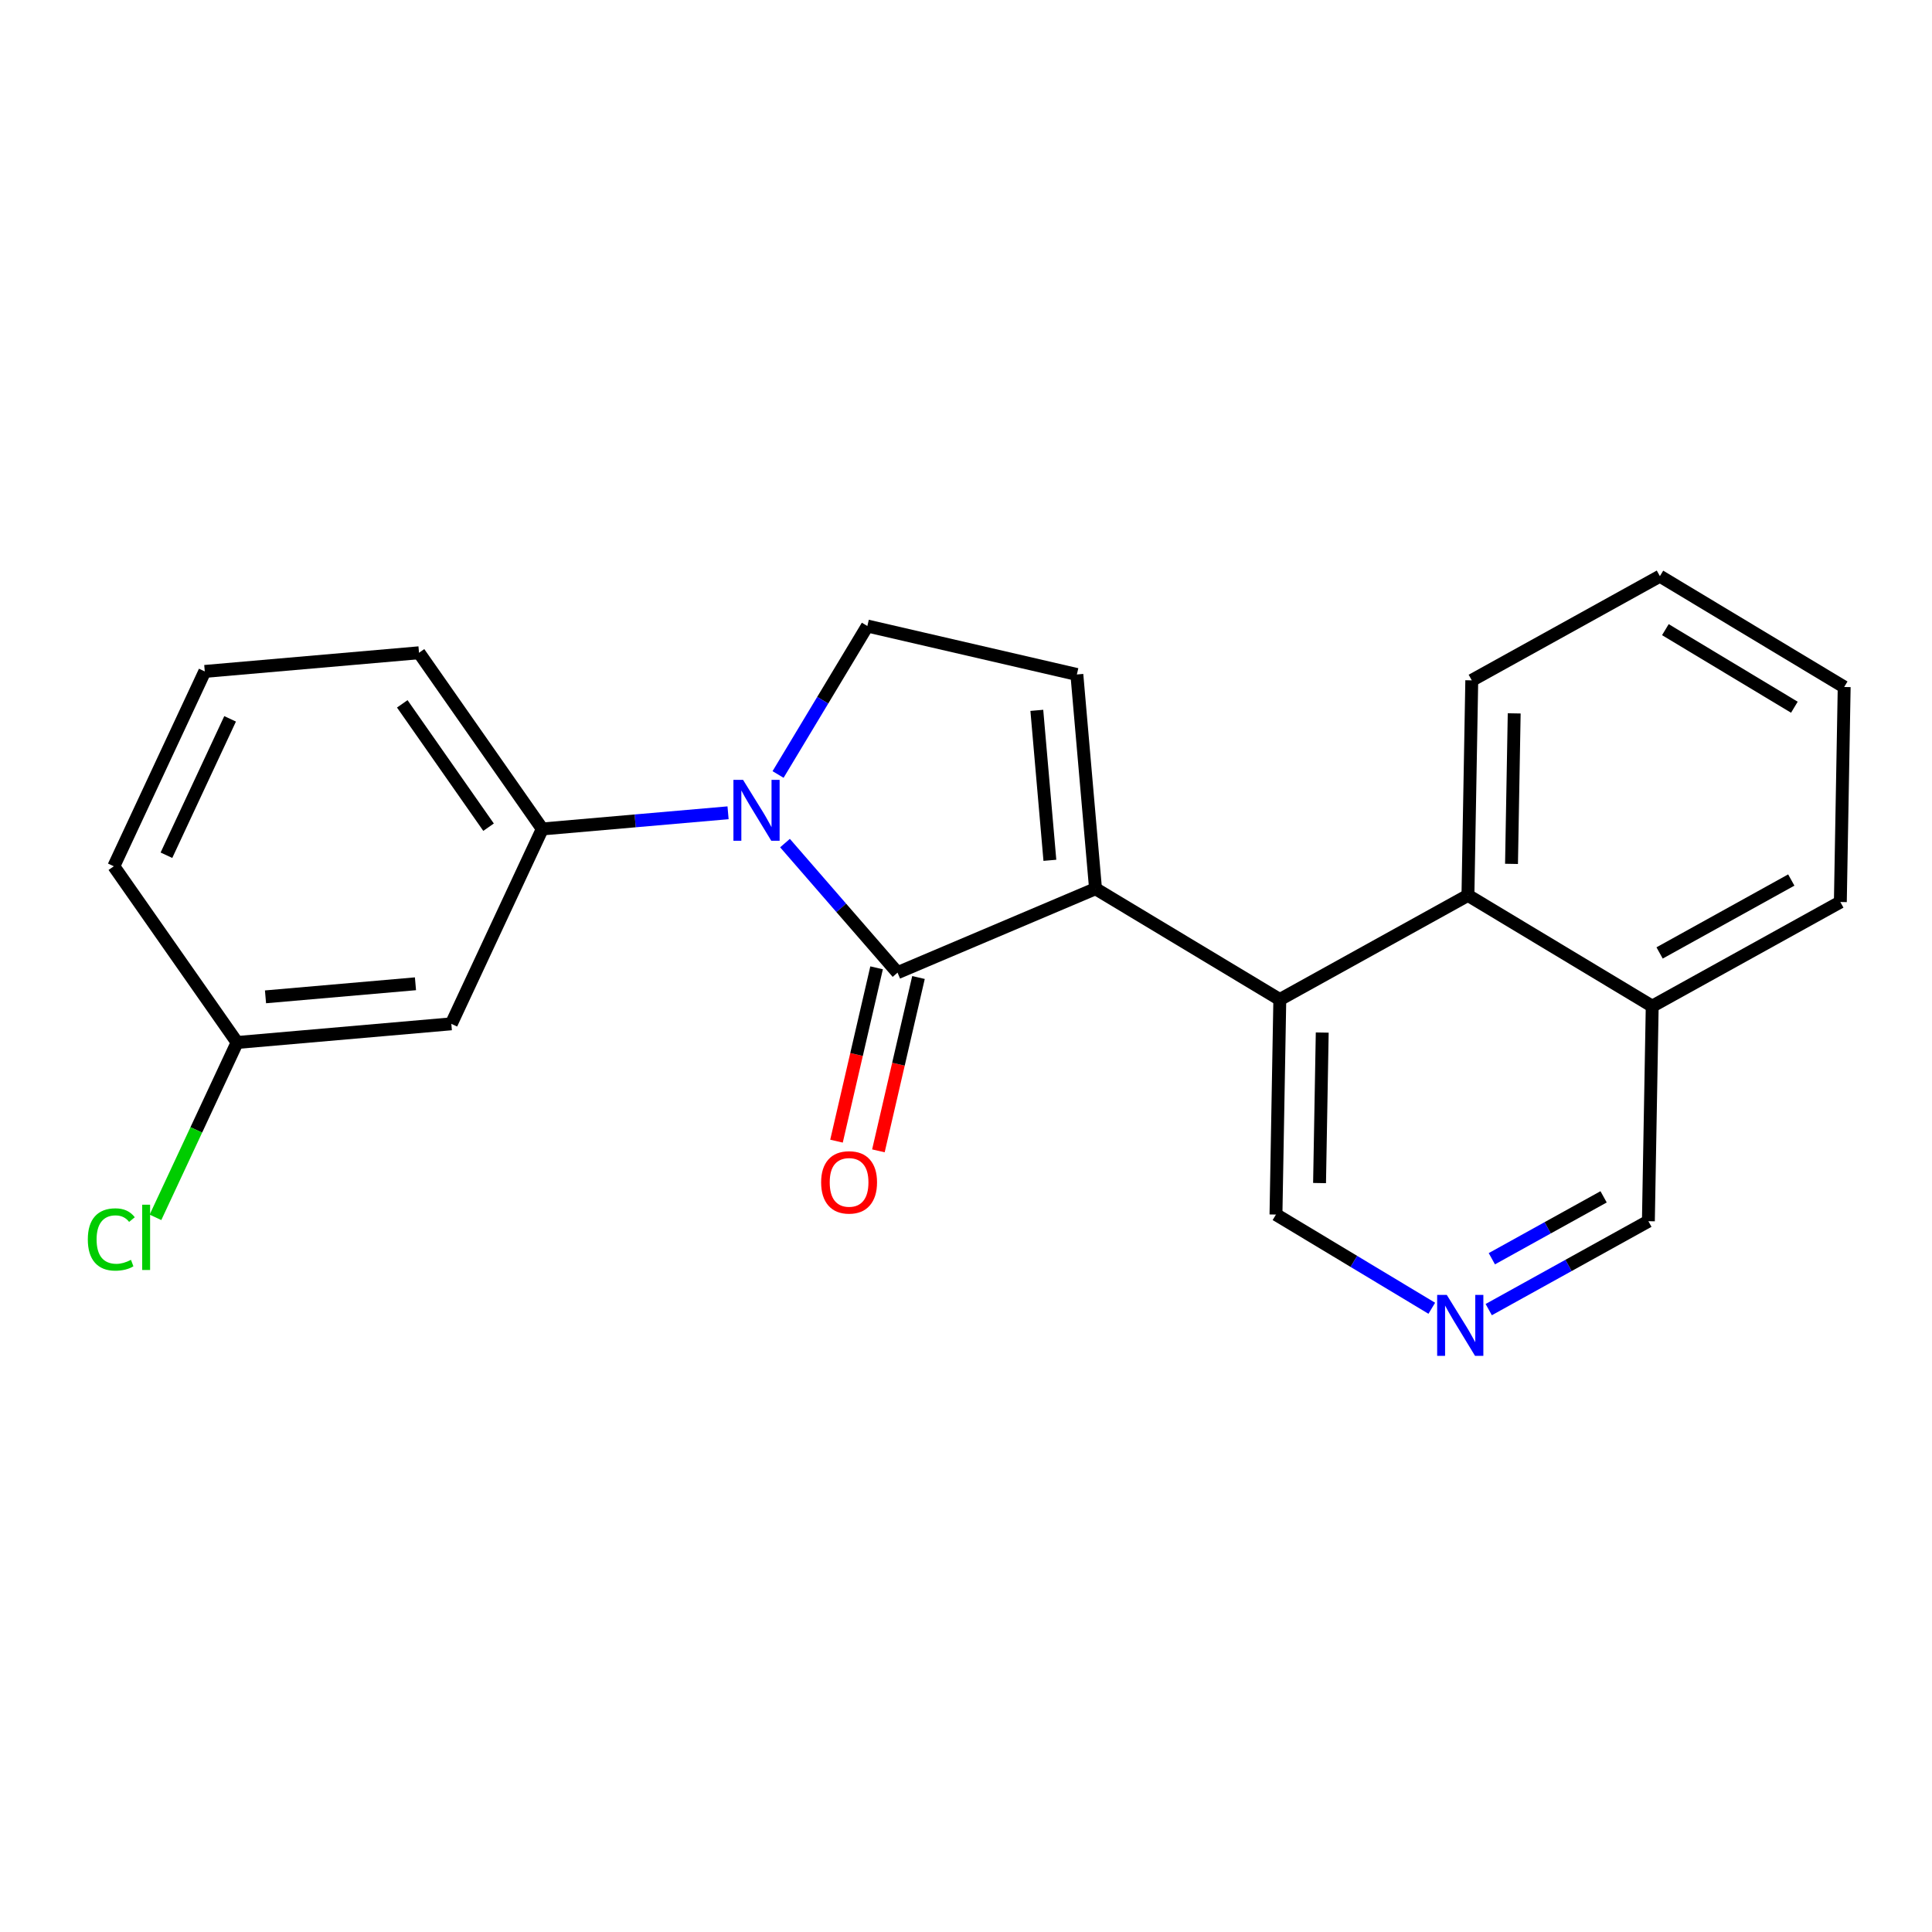 <?xml version='1.0' encoding='iso-8859-1'?>
<svg version='1.1' baseProfile='full'
              xmlns='http://www.w3.org/2000/svg'
                      xmlns:rdkit='http://www.rdkit.org/xml'
                      xmlns:xlink='http://www.w3.org/1999/xlink'
                  xml:space='preserve'
width='300px' height='300px' viewBox='0 0 300 300'>
<!-- END OF HEADER -->
<rect style='opacity:1.0;fill:#FFFFFF;stroke:none' width='300' height='300' x='0' y='0'> </rect>
<rect style='opacity:1.0;fill:#FFFFFF;stroke:none' width='300' height='300' x='0' y='0'> </rect>
<path class='bond-0 atom-0 atom-1' d='M 136.398,178.703 L 139.511,165.245' style='fill:none;fill-rule:evenodd;stroke:#FF0000;stroke-width:2.0px;stroke-linecap:butt;stroke-linejoin:miter;stroke-opacity:1' />
<path class='bond-0 atom-0 atom-1' d='M 139.511,165.245 L 142.623,151.787' style='fill:none;fill-rule:evenodd;stroke:#000000;stroke-width:2.0px;stroke-linecap:butt;stroke-linejoin:miter;stroke-opacity:1' />
<path class='bond-0 atom-0 atom-1' d='M 129.891,177.198 L 133.004,163.74' style='fill:none;fill-rule:evenodd;stroke:#FF0000;stroke-width:2.0px;stroke-linecap:butt;stroke-linejoin:miter;stroke-opacity:1' />
<path class='bond-0 atom-0 atom-1' d='M 133.004,163.74 L 136.117,150.282' style='fill:none;fill-rule:evenodd;stroke:#000000;stroke-width:2.0px;stroke-linecap:butt;stroke-linejoin:miter;stroke-opacity:1' />
<path class='bond-1 atom-1 atom-2' d='M 139.37,151.034 L 170.113,137.999' style='fill:none;fill-rule:evenodd;stroke:#000000;stroke-width:2.0px;stroke-linecap:butt;stroke-linejoin:miter;stroke-opacity:1' />
<path class='bond-22 atom-15 atom-1' d='M 121.894,130.914 L 130.632,140.974' style='fill:none;fill-rule:evenodd;stroke:#0000FF;stroke-width:2.0px;stroke-linecap:butt;stroke-linejoin:miter;stroke-opacity:1' />
<path class='bond-22 atom-15 atom-1' d='M 130.632,140.974 L 139.37,151.034' style='fill:none;fill-rule:evenodd;stroke:#000000;stroke-width:2.0px;stroke-linecap:butt;stroke-linejoin:miter;stroke-opacity:1' />
<path class='bond-2 atom-2 atom-3' d='M 170.113,137.999 L 198.728,155.208' style='fill:none;fill-rule:evenodd;stroke:#000000;stroke-width:2.0px;stroke-linecap:butt;stroke-linejoin:miter;stroke-opacity:1' />
<path class='bond-12 atom-2 atom-13' d='M 170.113,137.999 L 167.215,104.733' style='fill:none;fill-rule:evenodd;stroke:#000000;stroke-width:2.0px;stroke-linecap:butt;stroke-linejoin:miter;stroke-opacity:1' />
<path class='bond-12 atom-2 atom-13' d='M 163.025,133.588 L 160.997,110.302' style='fill:none;fill-rule:evenodd;stroke:#000000;stroke-width:2.0px;stroke-linecap:butt;stroke-linejoin:miter;stroke-opacity:1' />
<path class='bond-3 atom-3 atom-4' d='M 198.728,155.208 L 198.132,188.595' style='fill:none;fill-rule:evenodd;stroke:#000000;stroke-width:2.0px;stroke-linecap:butt;stroke-linejoin:miter;stroke-opacity:1' />
<path class='bond-3 atom-3 atom-4' d='M 205.316,160.336 L 204.899,183.706' style='fill:none;fill-rule:evenodd;stroke:#000000;stroke-width:2.0px;stroke-linecap:butt;stroke-linejoin:miter;stroke-opacity:1' />
<path class='bond-24 atom-12 atom-3' d='M 227.94,139.031 L 198.728,155.208' style='fill:none;fill-rule:evenodd;stroke:#000000;stroke-width:2.0px;stroke-linecap:butt;stroke-linejoin:miter;stroke-opacity:1' />
<path class='bond-4 atom-4 atom-5' d='M 198.132,188.595 L 210.23,195.87' style='fill:none;fill-rule:evenodd;stroke:#000000;stroke-width:2.0px;stroke-linecap:butt;stroke-linejoin:miter;stroke-opacity:1' />
<path class='bond-4 atom-4 atom-5' d='M 210.23,195.87 L 222.327,203.146' style='fill:none;fill-rule:evenodd;stroke:#0000FF;stroke-width:2.0px;stroke-linecap:butt;stroke-linejoin:miter;stroke-opacity:1' />
<path class='bond-5 atom-5 atom-6' d='M 231.169,203.356 L 243.565,196.492' style='fill:none;fill-rule:evenodd;stroke:#0000FF;stroke-width:2.0px;stroke-linecap:butt;stroke-linejoin:miter;stroke-opacity:1' />
<path class='bond-5 atom-5 atom-6' d='M 243.565,196.492 L 255.96,189.627' style='fill:none;fill-rule:evenodd;stroke:#000000;stroke-width:2.0px;stroke-linecap:butt;stroke-linejoin:miter;stroke-opacity:1' />
<path class='bond-5 atom-5 atom-6' d='M 231.653,195.455 L 240.329,190.649' style='fill:none;fill-rule:evenodd;stroke:#0000FF;stroke-width:2.0px;stroke-linecap:butt;stroke-linejoin:miter;stroke-opacity:1' />
<path class='bond-5 atom-5 atom-6' d='M 240.329,190.649 L 249.006,185.844' style='fill:none;fill-rule:evenodd;stroke:#000000;stroke-width:2.0px;stroke-linecap:butt;stroke-linejoin:miter;stroke-opacity:1' />
<path class='bond-6 atom-6 atom-7' d='M 255.96,189.627 L 256.556,156.241' style='fill:none;fill-rule:evenodd;stroke:#000000;stroke-width:2.0px;stroke-linecap:butt;stroke-linejoin:miter;stroke-opacity:1' />
<path class='bond-7 atom-7 atom-8' d='M 256.556,156.241 L 285.768,140.063' style='fill:none;fill-rule:evenodd;stroke:#000000;stroke-width:2.0px;stroke-linecap:butt;stroke-linejoin:miter;stroke-opacity:1' />
<path class='bond-7 atom-7 atom-8' d='M 257.702,147.972 L 278.15,136.648' style='fill:none;fill-rule:evenodd;stroke:#000000;stroke-width:2.0px;stroke-linecap:butt;stroke-linejoin:miter;stroke-opacity:1' />
<path class='bond-25 atom-12 atom-7' d='M 227.94,139.031 L 256.556,156.241' style='fill:none;fill-rule:evenodd;stroke:#000000;stroke-width:2.0px;stroke-linecap:butt;stroke-linejoin:miter;stroke-opacity:1' />
<path class='bond-8 atom-8 atom-9' d='M 285.768,140.063 L 286.364,106.677' style='fill:none;fill-rule:evenodd;stroke:#000000;stroke-width:2.0px;stroke-linecap:butt;stroke-linejoin:miter;stroke-opacity:1' />
<path class='bond-9 atom-9 atom-10' d='M 286.364,106.677 L 257.748,89.467' style='fill:none;fill-rule:evenodd;stroke:#000000;stroke-width:2.0px;stroke-linecap:butt;stroke-linejoin:miter;stroke-opacity:1' />
<path class='bond-9 atom-9 atom-10' d='M 278.629,109.818 L 258.598,97.772' style='fill:none;fill-rule:evenodd;stroke:#000000;stroke-width:2.0px;stroke-linecap:butt;stroke-linejoin:miter;stroke-opacity:1' />
<path class='bond-10 atom-10 atom-11' d='M 257.748,89.467 L 228.536,105.644' style='fill:none;fill-rule:evenodd;stroke:#000000;stroke-width:2.0px;stroke-linecap:butt;stroke-linejoin:miter;stroke-opacity:1' />
<path class='bond-11 atom-11 atom-12' d='M 228.536,105.644 L 227.94,139.031' style='fill:none;fill-rule:evenodd;stroke:#000000;stroke-width:2.0px;stroke-linecap:butt;stroke-linejoin:miter;stroke-opacity:1' />
<path class='bond-11 atom-11 atom-12' d='M 235.124,110.772 L 234.707,134.142' style='fill:none;fill-rule:evenodd;stroke:#000000;stroke-width:2.0px;stroke-linecap:butt;stroke-linejoin:miter;stroke-opacity:1' />
<path class='bond-13 atom-13 atom-14' d='M 167.215,104.733 L 134.682,97.208' style='fill:none;fill-rule:evenodd;stroke:#000000;stroke-width:2.0px;stroke-linecap:butt;stroke-linejoin:miter;stroke-opacity:1' />
<path class='bond-14 atom-14 atom-15' d='M 134.682,97.208 L 127.75,108.735' style='fill:none;fill-rule:evenodd;stroke:#000000;stroke-width:2.0px;stroke-linecap:butt;stroke-linejoin:miter;stroke-opacity:1' />
<path class='bond-14 atom-14 atom-15' d='M 127.75,108.735 L 120.818,120.261' style='fill:none;fill-rule:evenodd;stroke:#0000FF;stroke-width:2.0px;stroke-linecap:butt;stroke-linejoin:miter;stroke-opacity:1' />
<path class='bond-15 atom-15 atom-16' d='M 113.052,126.209 L 98.629,127.465' style='fill:none;fill-rule:evenodd;stroke:#0000FF;stroke-width:2.0px;stroke-linecap:butt;stroke-linejoin:miter;stroke-opacity:1' />
<path class='bond-15 atom-15 atom-16' d='M 98.629,127.465 L 84.207,128.721' style='fill:none;fill-rule:evenodd;stroke:#000000;stroke-width:2.0px;stroke-linecap:butt;stroke-linejoin:miter;stroke-opacity:1' />
<path class='bond-16 atom-16 atom-17' d='M 84.207,128.721 L 65.064,101.361' style='fill:none;fill-rule:evenodd;stroke:#000000;stroke-width:2.0px;stroke-linecap:butt;stroke-linejoin:miter;stroke-opacity:1' />
<path class='bond-16 atom-16 atom-17' d='M 75.863,128.446 L 62.464,109.293' style='fill:none;fill-rule:evenodd;stroke:#000000;stroke-width:2.0px;stroke-linecap:butt;stroke-linejoin:miter;stroke-opacity:1' />
<path class='bond-23 atom-22 atom-16' d='M 70.082,158.979 L 84.207,128.721' style='fill:none;fill-rule:evenodd;stroke:#000000;stroke-width:2.0px;stroke-linecap:butt;stroke-linejoin:miter;stroke-opacity:1' />
<path class='bond-17 atom-17 atom-18' d='M 65.064,101.361 L 31.798,104.258' style='fill:none;fill-rule:evenodd;stroke:#000000;stroke-width:2.0px;stroke-linecap:butt;stroke-linejoin:miter;stroke-opacity:1' />
<path class='bond-18 atom-18 atom-19' d='M 31.798,104.258 L 17.674,134.516' style='fill:none;fill-rule:evenodd;stroke:#000000;stroke-width:2.0px;stroke-linecap:butt;stroke-linejoin:miter;stroke-opacity:1' />
<path class='bond-18 atom-18 atom-19' d='M 35.731,111.621 L 25.844,132.802' style='fill:none;fill-rule:evenodd;stroke:#000000;stroke-width:2.0px;stroke-linecap:butt;stroke-linejoin:miter;stroke-opacity:1' />
<path class='bond-19 atom-19 atom-20' d='M 17.674,134.516 L 36.816,161.877' style='fill:none;fill-rule:evenodd;stroke:#000000;stroke-width:2.0px;stroke-linecap:butt;stroke-linejoin:miter;stroke-opacity:1' />
<path class='bond-20 atom-20 atom-21' d='M 36.816,161.877 L 30.479,175.453' style='fill:none;fill-rule:evenodd;stroke:#000000;stroke-width:2.0px;stroke-linecap:butt;stroke-linejoin:miter;stroke-opacity:1' />
<path class='bond-20 atom-20 atom-21' d='M 30.479,175.453 L 24.142,189.03' style='fill:none;fill-rule:evenodd;stroke:#00CC00;stroke-width:2.0px;stroke-linecap:butt;stroke-linejoin:miter;stroke-opacity:1' />
<path class='bond-21 atom-20 atom-22' d='M 36.816,161.877 L 70.082,158.979' style='fill:none;fill-rule:evenodd;stroke:#000000;stroke-width:2.0px;stroke-linecap:butt;stroke-linejoin:miter;stroke-opacity:1' />
<path class='bond-21 atom-20 atom-22' d='M 41.227,154.789 L 64.513,152.761' style='fill:none;fill-rule:evenodd;stroke:#000000;stroke-width:2.0px;stroke-linecap:butt;stroke-linejoin:miter;stroke-opacity:1' />
<path  class='atom-0' d='M 127.505 183.594
Q 127.505 181.324, 128.626 180.055
Q 129.748 178.786, 131.845 178.786
Q 133.943 178.786, 135.064 180.055
Q 136.186 181.324, 136.186 183.594
Q 136.186 185.892, 135.051 187.201
Q 133.916 188.496, 131.845 188.496
Q 129.762 188.496, 128.626 187.201
Q 127.505 185.905, 127.505 183.594
M 131.845 187.428
Q 133.288 187.428, 134.063 186.466
Q 134.851 185.491, 134.851 183.594
Q 134.851 181.738, 134.063 180.803
Q 133.288 179.854, 131.845 179.854
Q 130.403 179.854, 129.615 180.789
Q 128.84 181.724, 128.84 183.594
Q 128.84 185.504, 129.615 186.466
Q 130.403 187.428, 131.845 187.428
' fill='#FF0000'/>
<path  class='atom-5' d='M 224.658 201.076
L 227.757 206.085
Q 228.064 206.579, 228.558 207.474
Q 229.052 208.369, 229.079 208.423
L 229.079 201.076
L 230.335 201.076
L 230.335 210.533
L 229.039 210.533
L 225.713 205.057
Q 225.326 204.416, 224.912 203.681
Q 224.511 202.946, 224.391 202.719
L 224.391 210.533
L 223.162 210.533
L 223.162 201.076
L 224.658 201.076
' fill='#0000FF'/>
<path  class='atom-15' d='M 115.382 121.096
L 118.481 126.105
Q 118.788 126.599, 119.282 127.494
Q 119.777 128.389, 119.803 128.442
L 119.803 121.096
L 121.059 121.096
L 121.059 130.553
L 119.763 130.553
L 116.437 125.076
Q 116.05 124.435, 115.636 123.7
Q 115.235 122.966, 115.115 122.739
L 115.115 130.553
L 113.886 130.553
L 113.886 121.096
L 115.382 121.096
' fill='#0000FF'/>
<path  class='atom-21' d='M 13.636 192.462
Q 13.636 190.111, 14.732 188.882
Q 15.84 187.64, 17.937 187.64
Q 19.887 187.64, 20.929 189.016
L 20.048 189.737
Q 19.286 188.735, 17.937 188.735
Q 16.508 188.735, 15.747 189.697
Q 14.999 190.645, 14.999 192.462
Q 14.999 194.332, 15.774 195.293
Q 16.561 196.255, 18.084 196.255
Q 19.126 196.255, 20.341 195.627
L 20.715 196.629
Q 20.221 196.95, 19.473 197.137
Q 18.725 197.324, 17.897 197.324
Q 15.84 197.324, 14.732 196.068
Q 13.636 194.813, 13.636 192.462
' fill='#00CC00'/>
<path  class='atom-21' d='M 22.078 187.066
L 23.307 187.066
L 23.307 197.203
L 22.078 197.203
L 22.078 187.066
' fill='#00CC00'/>
</svg>
